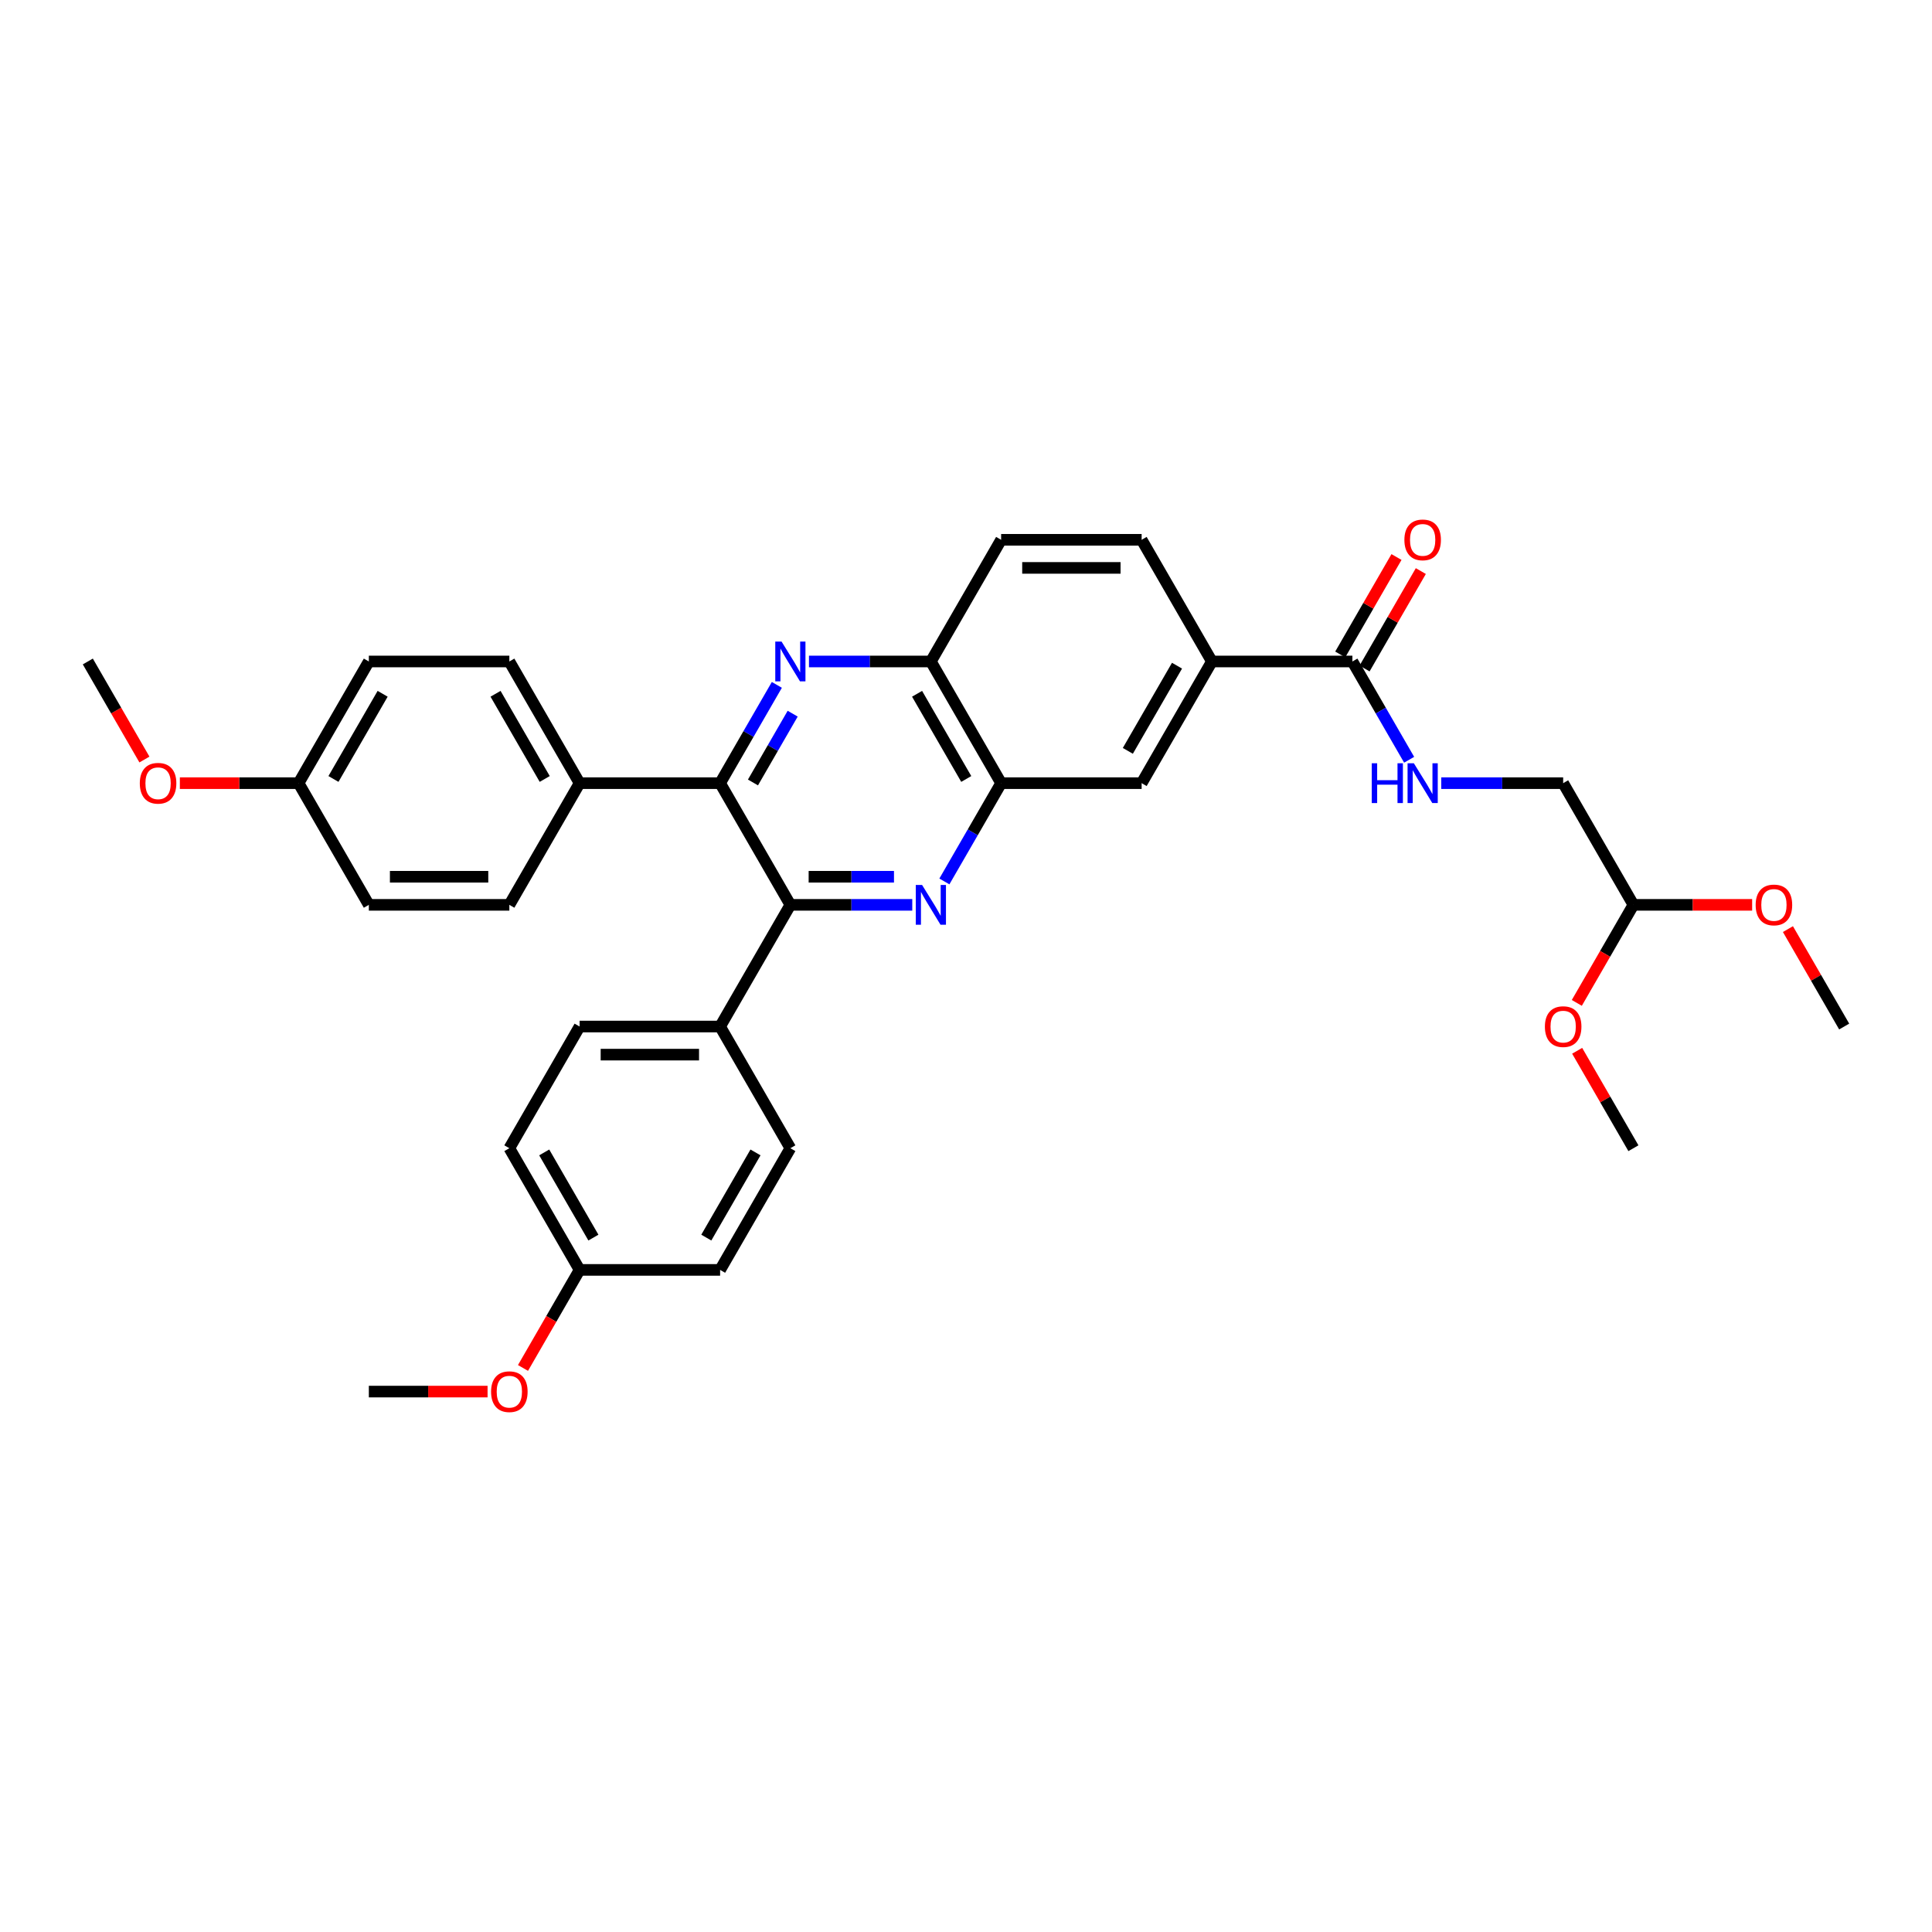 <?xml version='1.0' encoding='iso-8859-1'?>
<svg version='1.1' baseProfile='full'
              xmlns='http://www.w3.org/2000/svg'
                      xmlns:rdkit='http://www.rdkit.org/xml'
                      xmlns:xlink='http://www.w3.org/1999/xlink'
                  xml:space='preserve'
width='1000px' height='1000px' viewBox='0 0 1000 1000'>
<!-- END OF HEADER -->
<rect style='opacity:1.0;fill:#FFFFFF;stroke:none' width='1000' height='1000' x='0' y='0'> </rect>
<path class='bond-1' d='M 472.189,468.348 L 440.64,468.348' style='fill:none;fill-rule:evenodd;stroke:#0000FF;stroke-width:6px;stroke-linecap:butt;stroke-linejoin:miter;stroke-opacity:1' />
<path class='bond-1' d='M 440.64,468.348 L 409.091,468.348' style='fill:none;fill-rule:evenodd;stroke:#000000;stroke-width:6px;stroke-linecap:butt;stroke-linejoin:miter;stroke-opacity:1' />
<path class='bond-1' d='M 462.724,453.803 L 440.64,453.803' style='fill:none;fill-rule:evenodd;stroke:#0000FF;stroke-width:6px;stroke-linecap:butt;stroke-linejoin:miter;stroke-opacity:1' />
<path class='bond-1' d='M 440.64,453.803 L 418.556,453.803' style='fill:none;fill-rule:evenodd;stroke:#000000;stroke-width:6px;stroke-linecap:butt;stroke-linejoin:miter;stroke-opacity:1' />
<path class='bond-3' d='M 488.814,456.232 L 503.498,430.798' style='fill:none;fill-rule:evenodd;stroke:#0000FF;stroke-width:6px;stroke-linecap:butt;stroke-linejoin:miter;stroke-opacity:1' />
<path class='bond-3' d='M 503.498,430.798 L 518.182,405.365' style='fill:none;fill-rule:evenodd;stroke:#000000;stroke-width:6px;stroke-linecap:butt;stroke-linejoin:miter;stroke-opacity:1' />
<path class='bond-0' d='M 418.72,342.381 L 450.269,342.381' style='fill:none;fill-rule:evenodd;stroke:#0000FF;stroke-width:6px;stroke-linecap:butt;stroke-linejoin:miter;stroke-opacity:1' />
<path class='bond-0' d='M 450.269,342.381 L 481.818,342.381' style='fill:none;fill-rule:evenodd;stroke:#000000;stroke-width:6px;stroke-linecap:butt;stroke-linejoin:miter;stroke-opacity:1' />
<path class='bond-34' d='M 402.096,354.497 L 387.411,379.931' style='fill:none;fill-rule:evenodd;stroke:#0000FF;stroke-width:6px;stroke-linecap:butt;stroke-linejoin:miter;stroke-opacity:1' />
<path class='bond-34' d='M 387.411,379.931 L 372.727,405.365' style='fill:none;fill-rule:evenodd;stroke:#000000;stroke-width:6px;stroke-linecap:butt;stroke-linejoin:miter;stroke-opacity:1' />
<path class='bond-34' d='M 410.287,369.4 L 400.008,387.204' style='fill:none;fill-rule:evenodd;stroke:#0000FF;stroke-width:6px;stroke-linecap:butt;stroke-linejoin:miter;stroke-opacity:1' />
<path class='bond-34' d='M 400.008,387.204 L 389.729,405.007' style='fill:none;fill-rule:evenodd;stroke:#000000;stroke-width:6px;stroke-linecap:butt;stroke-linejoin:miter;stroke-opacity:1' />
<path class='bond-2' d='M 409.091,468.348 L 372.727,405.365' style='fill:none;fill-rule:evenodd;stroke:#000000;stroke-width:6px;stroke-linecap:butt;stroke-linejoin:miter;stroke-opacity:1' />
<path class='bond-10' d='M 409.091,468.348 L 372.727,531.332' style='fill:none;fill-rule:evenodd;stroke:#000000;stroke-width:6px;stroke-linecap:butt;stroke-linejoin:miter;stroke-opacity:1' />
<path class='bond-9' d='M 372.727,405.365 L 300,405.365' style='fill:none;fill-rule:evenodd;stroke:#000000;stroke-width:6px;stroke-linecap:butt;stroke-linejoin:miter;stroke-opacity:1' />
<path class='bond-5' d='M 518.182,405.365 L 481.818,342.381' style='fill:none;fill-rule:evenodd;stroke:#000000;stroke-width:6px;stroke-linecap:butt;stroke-linejoin:miter;stroke-opacity:1' />
<path class='bond-5' d='M 500.131,403.19 L 474.676,359.101' style='fill:none;fill-rule:evenodd;stroke:#000000;stroke-width:6px;stroke-linecap:butt;stroke-linejoin:miter;stroke-opacity:1' />
<path class='bond-7' d='M 518.182,405.365 L 590.909,405.365' style='fill:none;fill-rule:evenodd;stroke:#000000;stroke-width:6px;stroke-linecap:butt;stroke-linejoin:miter;stroke-opacity:1' />
<path class='bond-4' d='M 700,342.381 L 627.273,342.381' style='fill:none;fill-rule:evenodd;stroke:#000000;stroke-width:6px;stroke-linecap:butt;stroke-linejoin:miter;stroke-opacity:1' />
<path class='bond-8' d='M 700,342.381 L 714.684,367.814' style='fill:none;fill-rule:evenodd;stroke:#000000;stroke-width:6px;stroke-linecap:butt;stroke-linejoin:miter;stroke-opacity:1' />
<path class='bond-8' d='M 714.684,367.814 L 729.368,393.248' style='fill:none;fill-rule:evenodd;stroke:#0000FF;stroke-width:6px;stroke-linecap:butt;stroke-linejoin:miter;stroke-opacity:1' />
<path class='bond-11' d='M 706.298,346.017 L 720.857,320.802' style='fill:none;fill-rule:evenodd;stroke:#000000;stroke-width:6px;stroke-linecap:butt;stroke-linejoin:miter;stroke-opacity:1' />
<path class='bond-11' d='M 720.857,320.802 L 735.415,295.586' style='fill:none;fill-rule:evenodd;stroke:#FF0000;stroke-width:6px;stroke-linecap:butt;stroke-linejoin:miter;stroke-opacity:1' />
<path class='bond-11' d='M 693.702,338.744 L 708.26,313.529' style='fill:none;fill-rule:evenodd;stroke:#000000;stroke-width:6px;stroke-linecap:butt;stroke-linejoin:miter;stroke-opacity:1' />
<path class='bond-11' d='M 708.26,313.529 L 722.818,288.314' style='fill:none;fill-rule:evenodd;stroke:#FF0000;stroke-width:6px;stroke-linecap:butt;stroke-linejoin:miter;stroke-opacity:1' />
<path class='bond-13' d='M 481.818,342.381 L 518.182,279.397' style='fill:none;fill-rule:evenodd;stroke:#000000;stroke-width:6px;stroke-linecap:butt;stroke-linejoin:miter;stroke-opacity:1' />
<path class='bond-6' d='M 627.273,342.381 L 590.909,405.365' style='fill:none;fill-rule:evenodd;stroke:#000000;stroke-width:6px;stroke-linecap:butt;stroke-linejoin:miter;stroke-opacity:1' />
<path class='bond-6' d='M 609.221,344.556 L 583.767,388.644' style='fill:none;fill-rule:evenodd;stroke:#000000;stroke-width:6px;stroke-linecap:butt;stroke-linejoin:miter;stroke-opacity:1' />
<path class='bond-12' d='M 627.273,342.381 L 590.909,279.397' style='fill:none;fill-rule:evenodd;stroke:#000000;stroke-width:6px;stroke-linecap:butt;stroke-linejoin:miter;stroke-opacity:1' />
<path class='bond-19' d='M 745.993,405.365 L 777.542,405.365' style='fill:none;fill-rule:evenodd;stroke:#0000FF;stroke-width:6px;stroke-linecap:butt;stroke-linejoin:miter;stroke-opacity:1' />
<path class='bond-19' d='M 777.542,405.365 L 809.091,405.365' style='fill:none;fill-rule:evenodd;stroke:#000000;stroke-width:6px;stroke-linecap:butt;stroke-linejoin:miter;stroke-opacity:1' />
<path class='bond-14' d='M 300,405.365 L 263.636,342.381' style='fill:none;fill-rule:evenodd;stroke:#000000;stroke-width:6px;stroke-linecap:butt;stroke-linejoin:miter;stroke-opacity:1' />
<path class='bond-14' d='M 281.949,403.19 L 256.494,359.101' style='fill:none;fill-rule:evenodd;stroke:#000000;stroke-width:6px;stroke-linecap:butt;stroke-linejoin:miter;stroke-opacity:1' />
<path class='bond-15' d='M 300,405.365 L 263.636,468.348' style='fill:none;fill-rule:evenodd;stroke:#000000;stroke-width:6px;stroke-linecap:butt;stroke-linejoin:miter;stroke-opacity:1' />
<path class='bond-16' d='M 372.727,531.332 L 300,531.332' style='fill:none;fill-rule:evenodd;stroke:#000000;stroke-width:6px;stroke-linecap:butt;stroke-linejoin:miter;stroke-opacity:1' />
<path class='bond-16' d='M 361.818,545.877 L 310.909,545.877' style='fill:none;fill-rule:evenodd;stroke:#000000;stroke-width:6px;stroke-linecap:butt;stroke-linejoin:miter;stroke-opacity:1' />
<path class='bond-17' d='M 372.727,531.332 L 409.091,594.315' style='fill:none;fill-rule:evenodd;stroke:#000000;stroke-width:6px;stroke-linecap:butt;stroke-linejoin:miter;stroke-opacity:1' />
<path class='bond-35' d='M 590.909,279.397 L 518.182,279.397' style='fill:none;fill-rule:evenodd;stroke:#000000;stroke-width:6px;stroke-linecap:butt;stroke-linejoin:miter;stroke-opacity:1' />
<path class='bond-35' d='M 580,293.943 L 529.091,293.943' style='fill:none;fill-rule:evenodd;stroke:#000000;stroke-width:6px;stroke-linecap:butt;stroke-linejoin:miter;stroke-opacity:1' />
<path class='bond-25' d='M 263.636,342.381 L 190.909,342.381' style='fill:none;fill-rule:evenodd;stroke:#000000;stroke-width:6px;stroke-linecap:butt;stroke-linejoin:miter;stroke-opacity:1' />
<path class='bond-23' d='M 263.636,468.348 L 190.909,468.348' style='fill:none;fill-rule:evenodd;stroke:#000000;stroke-width:6px;stroke-linecap:butt;stroke-linejoin:miter;stroke-opacity:1' />
<path class='bond-23' d='M 252.727,453.803 L 201.818,453.803' style='fill:none;fill-rule:evenodd;stroke:#000000;stroke-width:6px;stroke-linecap:butt;stroke-linejoin:miter;stroke-opacity:1' />
<path class='bond-24' d='M 300,531.332 L 263.636,594.315' style='fill:none;fill-rule:evenodd;stroke:#000000;stroke-width:6px;stroke-linecap:butt;stroke-linejoin:miter;stroke-opacity:1' />
<path class='bond-22' d='M 409.091,594.315 L 372.727,657.299' style='fill:none;fill-rule:evenodd;stroke:#000000;stroke-width:6px;stroke-linecap:butt;stroke-linejoin:miter;stroke-opacity:1' />
<path class='bond-22' d='M 391.04,596.49 L 365.585,640.579' style='fill:none;fill-rule:evenodd;stroke:#000000;stroke-width:6px;stroke-linecap:butt;stroke-linejoin:miter;stroke-opacity:1' />
<path class='bond-18' d='M 845.455,468.348 L 809.091,405.365' style='fill:none;fill-rule:evenodd;stroke:#000000;stroke-width:6px;stroke-linecap:butt;stroke-linejoin:miter;stroke-opacity:1' />
<path class='bond-26' d='M 845.455,468.348 L 876.182,468.348' style='fill:none;fill-rule:evenodd;stroke:#000000;stroke-width:6px;stroke-linecap:butt;stroke-linejoin:miter;stroke-opacity:1' />
<path class='bond-26' d='M 876.182,468.348 L 906.909,468.348' style='fill:none;fill-rule:evenodd;stroke:#FF0000;stroke-width:6px;stroke-linecap:butt;stroke-linejoin:miter;stroke-opacity:1' />
<path class='bond-27' d='M 845.455,468.348 L 830.804,493.724' style='fill:none;fill-rule:evenodd;stroke:#000000;stroke-width:6px;stroke-linecap:butt;stroke-linejoin:miter;stroke-opacity:1' />
<path class='bond-27' d='M 830.804,493.724 L 816.153,519.099' style='fill:none;fill-rule:evenodd;stroke:#FF0000;stroke-width:6px;stroke-linecap:butt;stroke-linejoin:miter;stroke-opacity:1' />
<path class='bond-20' d='M 300,657.299 L 372.727,657.299' style='fill:none;fill-rule:evenodd;stroke:#000000;stroke-width:6px;stroke-linecap:butt;stroke-linejoin:miter;stroke-opacity:1' />
<path class='bond-29' d='M 300,657.299 L 285.349,682.675' style='fill:none;fill-rule:evenodd;stroke:#000000;stroke-width:6px;stroke-linecap:butt;stroke-linejoin:miter;stroke-opacity:1' />
<path class='bond-29' d='M 285.349,682.675 L 270.699,708.05' style='fill:none;fill-rule:evenodd;stroke:#FF0000;stroke-width:6px;stroke-linecap:butt;stroke-linejoin:miter;stroke-opacity:1' />
<path class='bond-36' d='M 300,657.299 L 263.636,594.315' style='fill:none;fill-rule:evenodd;stroke:#000000;stroke-width:6px;stroke-linecap:butt;stroke-linejoin:miter;stroke-opacity:1' />
<path class='bond-36' d='M 307.142,640.579 L 281.688,596.49' style='fill:none;fill-rule:evenodd;stroke:#000000;stroke-width:6px;stroke-linecap:butt;stroke-linejoin:miter;stroke-opacity:1' />
<path class='bond-21' d='M 154.545,405.365 L 190.909,468.348' style='fill:none;fill-rule:evenodd;stroke:#000000;stroke-width:6px;stroke-linecap:butt;stroke-linejoin:miter;stroke-opacity:1' />
<path class='bond-28' d='M 154.545,405.365 L 123.818,405.365' style='fill:none;fill-rule:evenodd;stroke:#000000;stroke-width:6px;stroke-linecap:butt;stroke-linejoin:miter;stroke-opacity:1' />
<path class='bond-28' d='M 123.818,405.365 L 93.091,405.365' style='fill:none;fill-rule:evenodd;stroke:#FF0000;stroke-width:6px;stroke-linecap:butt;stroke-linejoin:miter;stroke-opacity:1' />
<path class='bond-37' d='M 154.545,405.365 L 190.909,342.381' style='fill:none;fill-rule:evenodd;stroke:#000000;stroke-width:6px;stroke-linecap:butt;stroke-linejoin:miter;stroke-opacity:1' />
<path class='bond-37' d='M 172.597,403.19 L 198.051,359.101' style='fill:none;fill-rule:evenodd;stroke:#000000;stroke-width:6px;stroke-linecap:butt;stroke-linejoin:miter;stroke-opacity:1' />
<path class='bond-30' d='M 925.429,480.901 L 939.987,506.116' style='fill:none;fill-rule:evenodd;stroke:#FF0000;stroke-width:6px;stroke-linecap:butt;stroke-linejoin:miter;stroke-opacity:1' />
<path class='bond-30' d='M 939.987,506.116 L 954.545,531.332' style='fill:none;fill-rule:evenodd;stroke:#000000;stroke-width:6px;stroke-linecap:butt;stroke-linejoin:miter;stroke-opacity:1' />
<path class='bond-31' d='M 816.338,543.885 L 830.896,569.1' style='fill:none;fill-rule:evenodd;stroke:#FF0000;stroke-width:6px;stroke-linecap:butt;stroke-linejoin:miter;stroke-opacity:1' />
<path class='bond-31' d='M 830.896,569.1 L 845.455,594.315' style='fill:none;fill-rule:evenodd;stroke:#000000;stroke-width:6px;stroke-linecap:butt;stroke-linejoin:miter;stroke-opacity:1' />
<path class='bond-32' d='M 74.756,393.132 L 60.105,367.756' style='fill:none;fill-rule:evenodd;stroke:#FF0000;stroke-width:6px;stroke-linecap:butt;stroke-linejoin:miter;stroke-opacity:1' />
<path class='bond-32' d='M 60.105,367.756 L 45.455,342.381' style='fill:none;fill-rule:evenodd;stroke:#000000;stroke-width:6px;stroke-linecap:butt;stroke-linejoin:miter;stroke-opacity:1' />
<path class='bond-33' d='M 252.364,720.283 L 221.636,720.283' style='fill:none;fill-rule:evenodd;stroke:#FF0000;stroke-width:6px;stroke-linecap:butt;stroke-linejoin:miter;stroke-opacity:1' />
<path class='bond-33' d='M 221.636,720.283 L 190.909,720.283' style='fill:none;fill-rule:evenodd;stroke:#000000;stroke-width:6px;stroke-linecap:butt;stroke-linejoin:miter;stroke-opacity:1' />
<path  class='atom-0' d='M 477.265 458.05
L 484.015 468.959
Q 484.684 470.035, 485.76 471.985
Q 486.836 473.934, 486.895 474.05
L 486.895 458.05
L 489.629 458.05
L 489.629 478.646
L 486.807 478.646
L 479.564 466.719
Q 478.72 465.323, 477.818 463.723
Q 476.945 462.123, 476.684 461.628
L 476.684 478.646
L 474.007 478.646
L 474.007 458.05
L 477.265 458.05
' fill='#0000FF'/>
<path  class='atom-1' d='M 404.538 332.083
L 411.287 342.992
Q 411.956 344.068, 413.033 346.017
Q 414.109 347.966, 414.167 348.083
L 414.167 332.083
L 416.902 332.083
L 416.902 352.679
L 414.08 352.679
L 406.836 340.752
Q 405.993 339.355, 405.091 337.755
Q 404.218 336.155, 403.956 335.661
L 403.956 352.679
L 401.28 352.679
L 401.28 332.083
L 404.538 332.083
' fill='#0000FF'/>
<path  class='atom-9' d='M 710.022 395.066
L 712.815 395.066
L 712.815 403.823
L 723.345 403.823
L 723.345 395.066
L 726.138 395.066
L 726.138 415.663
L 723.345 415.663
L 723.345 406.15
L 712.815 406.15
L 712.815 415.663
L 710.022 415.663
L 710.022 395.066
' fill='#0000FF'/>
<path  class='atom-9' d='M 731.811 395.066
L 738.56 405.975
Q 739.229 407.052, 740.305 409.001
Q 741.382 410.95, 741.44 411.066
L 741.44 395.066
L 744.175 395.066
L 744.175 415.663
L 741.353 415.663
L 734.109 403.735
Q 733.265 402.339, 732.364 400.739
Q 731.491 399.139, 731.229 398.645
L 731.229 415.663
L 728.553 415.663
L 728.553 395.066
L 731.811 395.066
' fill='#0000FF'/>
<path  class='atom-12' d='M 726.909 279.455
Q 726.909 274.51, 729.353 271.746
Q 731.796 268.983, 736.364 268.983
Q 740.931 268.983, 743.375 271.746
Q 745.818 274.51, 745.818 279.455
Q 745.818 284.459, 743.345 287.31
Q 740.873 290.132, 736.364 290.132
Q 731.825 290.132, 729.353 287.31
Q 726.909 284.488, 726.909 279.455
M 736.364 287.804
Q 739.505 287.804, 741.193 285.71
Q 742.909 283.586, 742.909 279.455
Q 742.909 275.412, 741.193 273.375
Q 739.505 271.31, 736.364 271.31
Q 733.222 271.31, 731.505 273.346
Q 729.818 275.383, 729.818 279.455
Q 729.818 283.615, 731.505 285.71
Q 733.222 287.804, 736.364 287.804
' fill='#FF0000'/>
<path  class='atom-27' d='M 908.727 468.406
Q 908.727 463.461, 911.171 460.697
Q 913.615 457.934, 918.182 457.934
Q 922.749 457.934, 925.193 460.697
Q 927.636 463.461, 927.636 468.406
Q 927.636 473.41, 925.164 476.261
Q 922.691 479.083, 918.182 479.083
Q 913.644 479.083, 911.171 476.261
Q 908.727 473.439, 908.727 468.406
M 918.182 476.755
Q 921.324 476.755, 923.011 474.661
Q 924.727 472.537, 924.727 468.406
Q 924.727 464.363, 923.011 462.326
Q 921.324 460.261, 918.182 460.261
Q 915.04 460.261, 913.324 462.297
Q 911.636 464.334, 911.636 468.406
Q 911.636 472.566, 913.324 474.661
Q 915.04 476.755, 918.182 476.755
' fill='#FF0000'/>
<path  class='atom-28' d='M 799.636 531.39
Q 799.636 526.445, 802.08 523.681
Q 804.524 520.917, 809.091 520.917
Q 813.658 520.917, 816.102 523.681
Q 818.545 526.445, 818.545 531.39
Q 818.545 536.394, 816.073 539.245
Q 813.6 542.066, 809.091 542.066
Q 804.553 542.066, 802.08 539.245
Q 799.636 536.423, 799.636 531.39
M 809.091 539.739
Q 812.233 539.739, 813.92 537.645
Q 815.636 535.521, 815.636 531.39
Q 815.636 527.346, 813.92 525.31
Q 812.233 523.245, 809.091 523.245
Q 805.949 523.245, 804.233 525.281
Q 802.545 527.317, 802.545 531.39
Q 802.545 535.55, 804.233 537.645
Q 805.949 539.739, 809.091 539.739
' fill='#FF0000'/>
<path  class='atom-29' d='M 72.364 405.423
Q 72.364 400.477, 74.807 397.714
Q 77.251 394.95, 81.818 394.95
Q 86.385 394.95, 88.829 397.714
Q 91.273 400.477, 91.273 405.423
Q 91.273 410.426, 88.8 413.277
Q 86.327 416.099, 81.818 416.099
Q 77.28 416.099, 74.807 413.277
Q 72.364 410.455, 72.364 405.423
M 81.818 413.772
Q 84.96 413.772, 86.647 411.677
Q 88.364 409.554, 88.364 405.423
Q 88.364 401.379, 86.647 399.343
Q 84.96 397.277, 81.818 397.277
Q 78.676 397.277, 76.96 399.314
Q 75.273 401.35, 75.273 405.423
Q 75.273 409.583, 76.96 411.677
Q 78.676 413.772, 81.818 413.772
' fill='#FF0000'/>
<path  class='atom-30' d='M 254.182 720.341
Q 254.182 715.396, 256.625 712.632
Q 259.069 709.868, 263.636 709.868
Q 268.204 709.868, 270.647 712.632
Q 273.091 715.396, 273.091 720.341
Q 273.091 725.345, 270.618 728.196
Q 268.145 731.017, 263.636 731.017
Q 259.098 731.017, 256.625 728.196
Q 254.182 725.374, 254.182 720.341
M 263.636 728.69
Q 266.778 728.69, 268.465 726.596
Q 270.182 724.472, 270.182 720.341
Q 270.182 716.297, 268.465 714.261
Q 266.778 712.196, 263.636 712.196
Q 260.495 712.196, 258.778 714.232
Q 257.091 716.268, 257.091 720.341
Q 257.091 724.501, 258.778 726.596
Q 260.495 728.69, 263.636 728.69
' fill='#FF0000'/>
</svg>
